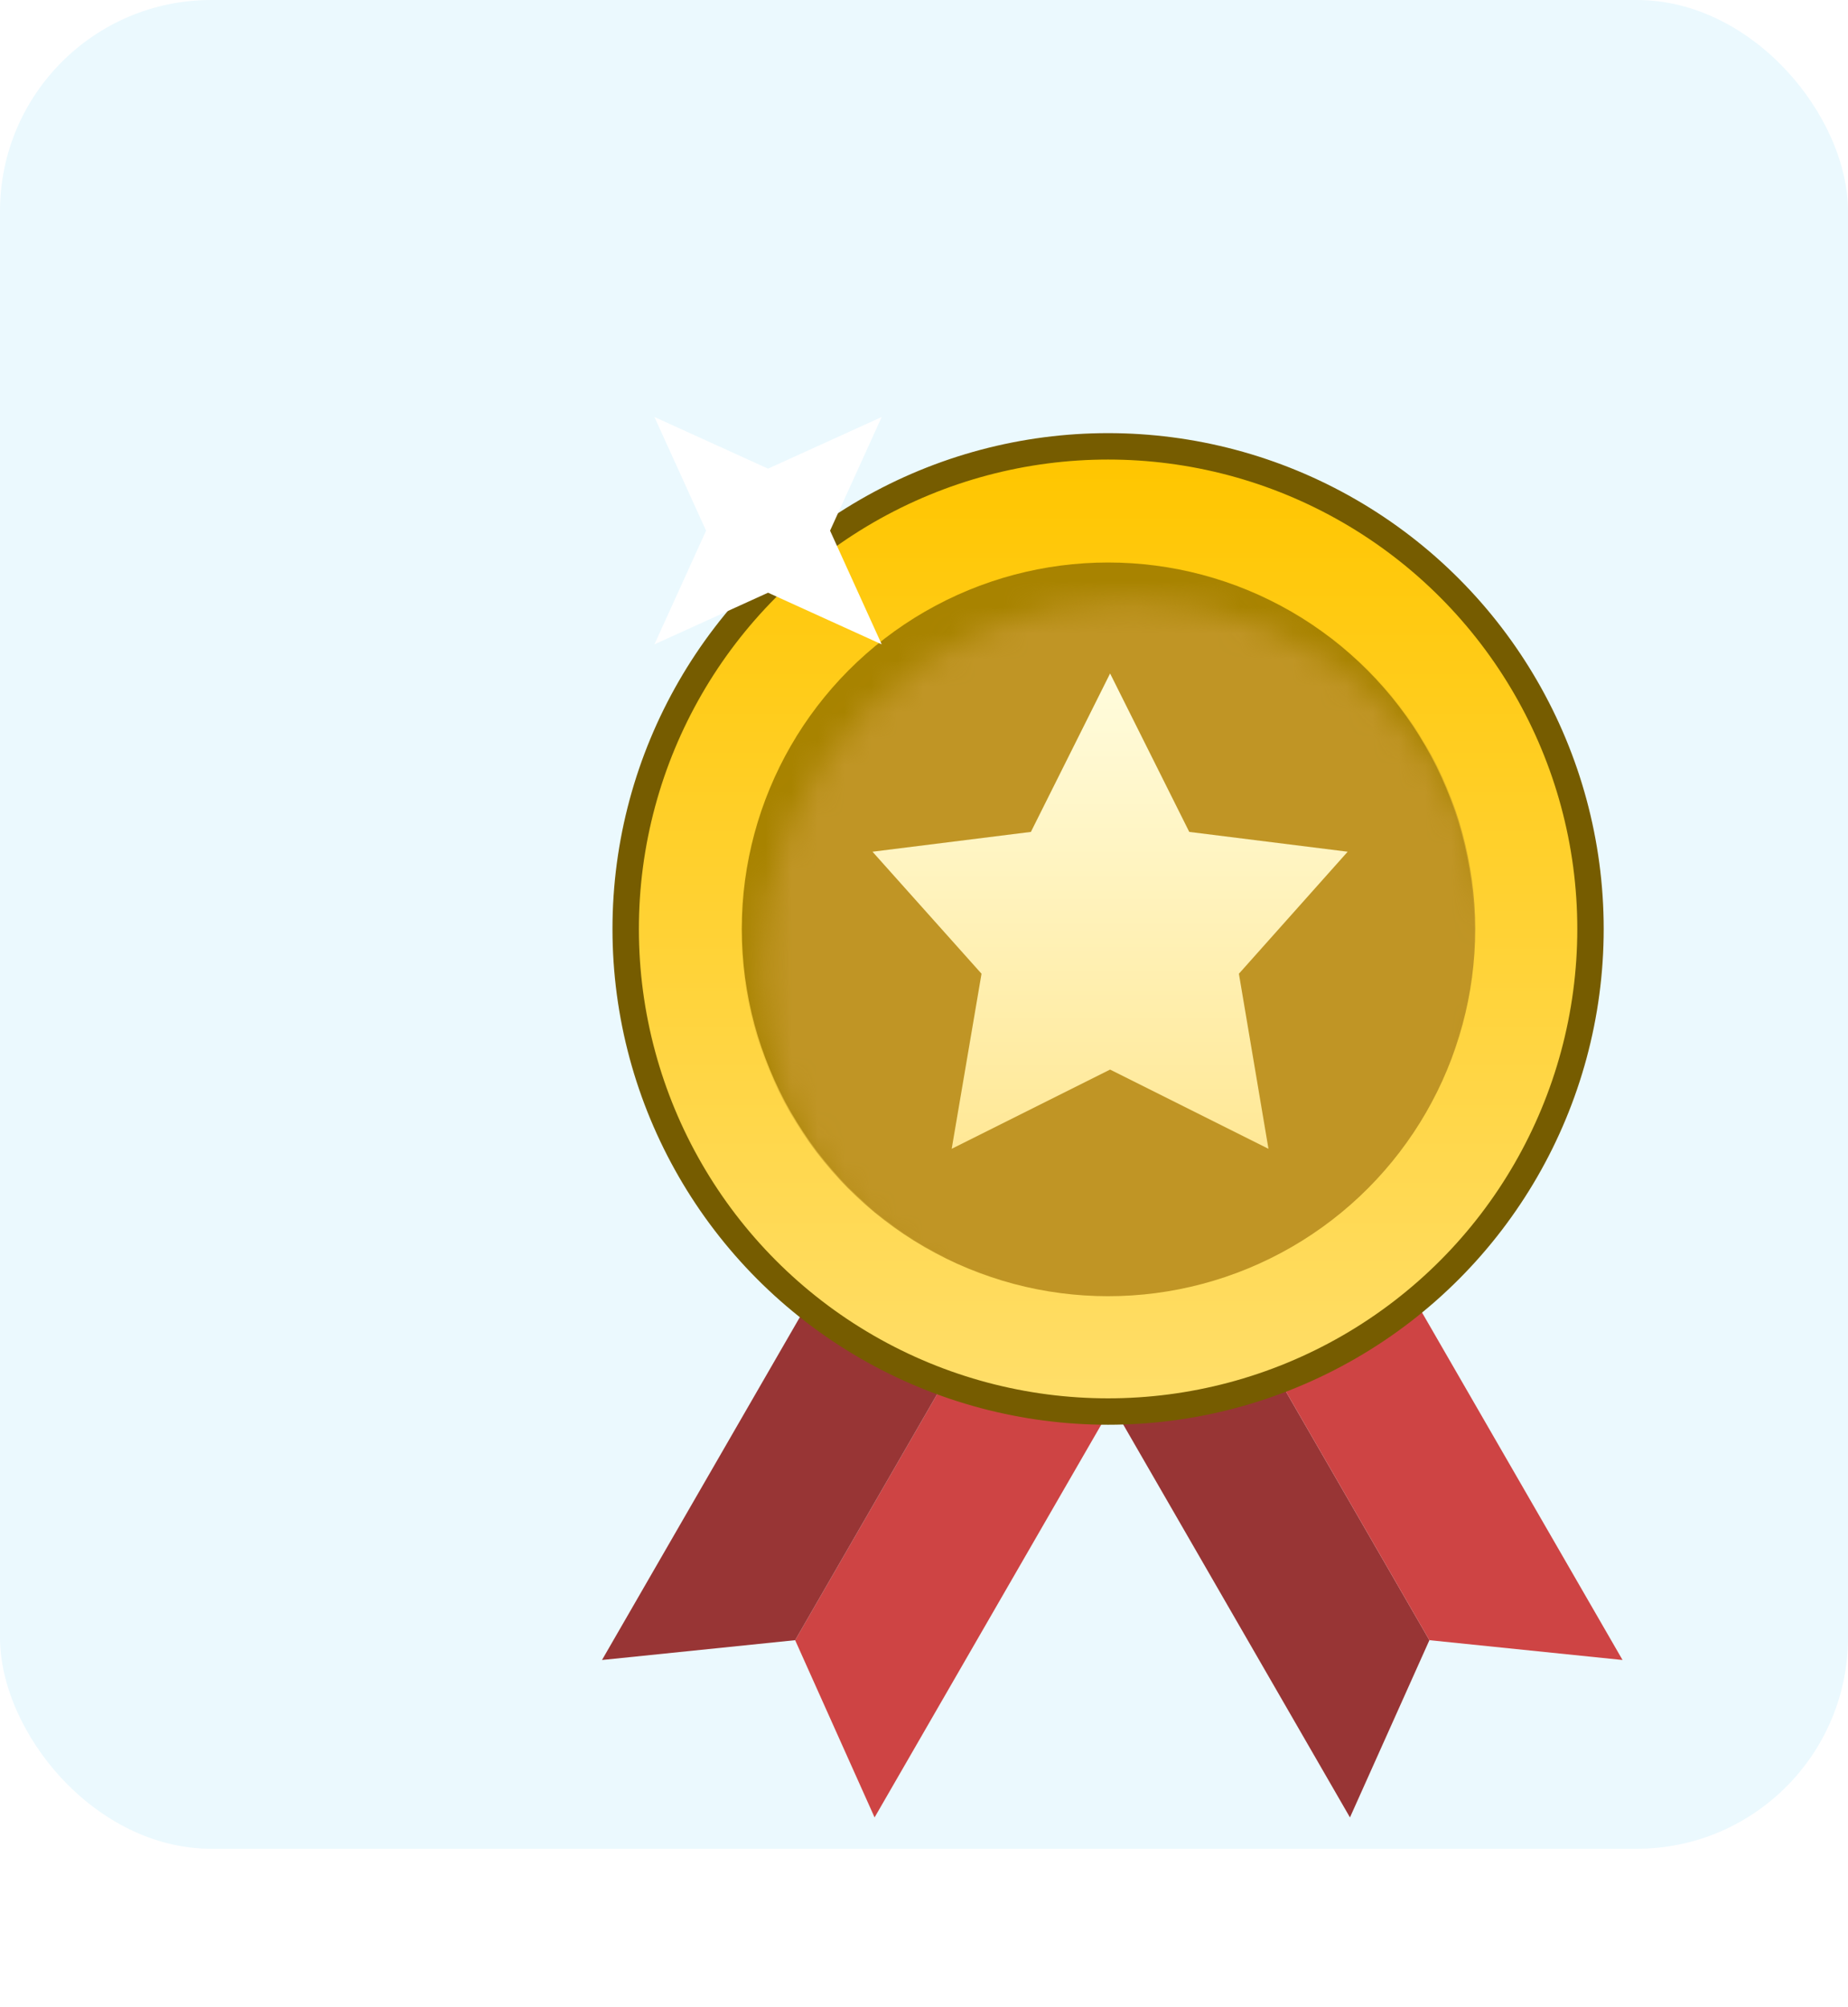 <svg width="70" height="76" viewBox="0 0 70 76" fill="none" xmlns="http://www.w3.org/2000/svg">
<rect width="70" height="70" rx="8" fill="#EBF9FE"/>
<g filter="url(#filter0_d_8918_933)">
<path d="M32.965 42.191L38.127 45.172L27.644 63.33L24.635 56.619L32.965 42.191Z" fill="#CE4444"/>
<path d="M32.965 42.191L27.802 39.211L17.319 57.369L24.635 56.619L32.965 42.191Z" fill="#983535"/>
<path d="M40.33 42.191L35.168 45.172L45.651 63.33L48.66 56.619L40.33 42.191Z" fill="#983535"/>
<path d="M40.33 42.191L45.493 39.211L55.976 57.369L48.66 56.619L40.33 42.191Z" fill="#CE4444"/>
<circle cx="36.489" cy="29.689" r="18.273" fill="url(#paint0_linear_8918_933)" stroke="#765C00"/>
<circle cx="36.489" cy="29.688" r="13.874" fill="#A88300"/>
<mask id="mask0_8918_933" style="mask-type:alpha" maskUnits="userSpaceOnUse" x="23" y="17" width="29" height="29">
<circle cx="37.229" cy="31.168" r="13.906" fill="#C28B37"/>
</mask>
<g mask="url(#mask0_8918_933)">
<circle cx="36.489" cy="29.689" r="13.906" fill="#C09525"/>
</g>
<path d="M36.565 20.016L39.564 26.015L45.564 26.765L41.444 31.385L42.564 38.014L36.565 35.014L30.565 38.014L31.695 31.385L27.565 26.765L33.565 26.015L36.565 20.016Z" fill="url(#paint1_linear_8918_933)"/>
<path d="M19.305 18.914L21.261 14.609L19.305 10.305L23.609 12.261L27.914 10.305L25.958 14.609L27.914 18.914L23.609 16.958L19.305 18.914Z" fill="white"/>
</g>
<defs>
<filter id="filter0_d_8918_933" x="16.536" y="9.521" width="51.192" height="65.561" filterUnits="userSpaceOnUse" color-interpolation-filters="sRGB">
<feFlood flood-opacity="0" result="BackgroundImageFix"/>
<feColorMatrix in="SourceAlpha" type="matrix" values="0 0 0 0 0 0 0 0 0 0 0 0 0 0 0 0 0 0 127 0" result="hardAlpha"/>
<feOffset dx="5.484" dy="5.484"/>
<feGaussianBlur stdDeviation="3.134"/>
<feComposite in2="hardAlpha" operator="out"/>
<feColorMatrix type="matrix" values="0 0 0 0 0 0 0 0 0 0 0 0 0 0 0 0 0 0 0.3 0"/>
<feBlend mode="normal" in2="BackgroundImageFix" result="effect1_dropShadow_8918_933"/>
<feBlend mode="normal" in="SourceGraphic" in2="effect1_dropShadow_8918_933" result="shape"/>
</filter>
<linearGradient id="paint0_linear_8918_933" x1="36.489" y1="11.916" x2="36.489" y2="47.463" gradientUnits="userSpaceOnUse">
<stop stop-color="#FFC600"/>
<stop offset="1" stop-color="#FFDE69"/>
</linearGradient>
<linearGradient id="paint1_linear_8918_933" x1="36.565" y1="20.016" x2="36.565" y2="38.014" gradientUnits="userSpaceOnUse">
<stop stop-color="#FFFCDD"/>
<stop offset="1" stop-color="#FFE896"/>
</linearGradient>
</defs>
</svg>
